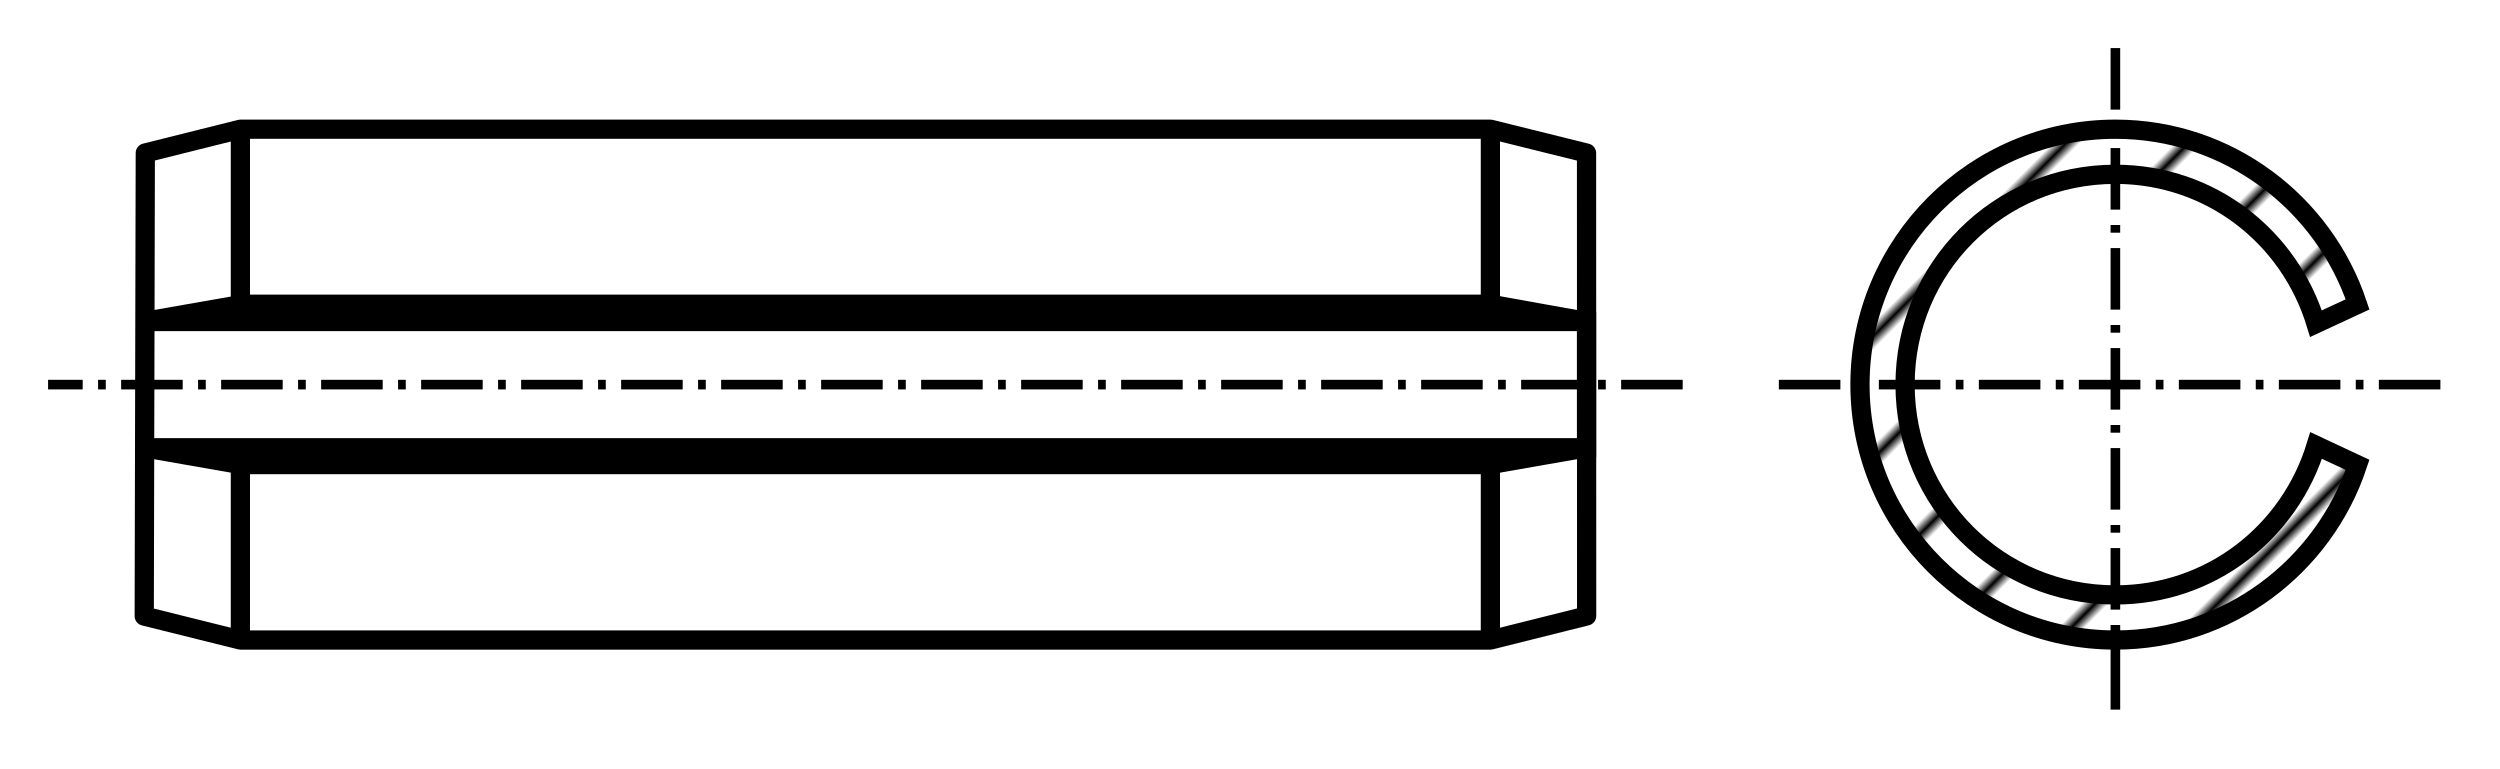 <?xml version="1.0" encoding="UTF-8" standalone="no"?>
<!-- Created with Inkscape (http://www.inkscape.org/) -->
<svg
   xmlns:dc="http://purl.org/dc/elements/1.1/"
   xmlns:cc="http://creativecommons.org/ns#"
   xmlns:rdf="http://www.w3.org/1999/02/22-rdf-syntax-ns#"
   xmlns:svg="http://www.w3.org/2000/svg"
   xmlns="http://www.w3.org/2000/svg"
   xmlns:xlink="http://www.w3.org/1999/xlink"
   xmlns:sodipodi="http://sodipodi.sourceforge.net/DTD/sodipodi-0.dtd"
   xmlns:inkscape="http://www.inkscape.org/namespaces/inkscape"
   width="260"
   height="80"
   id="svg2"
   sodipodi:version="0.32"
   inkscape:version="0.46"
   sodipodi:docname="Spring_pin_light_duty.svg"
   inkscape:output_extension="org.inkscape.output.svg.inkscape"
   version="1.0"
   style="display:inline">
  <defs
     id="defs4">
    <pattern
       inkscape:collect="always"
       xlink:href="#Strips1_8"
       id="pattern3905"
       patternTransform="matrix(0.707,0.707,-0.707,0.707,0,0)" />
    <pattern
       inkscape:collect="always"
       xlink:href="#pattern4969"
       id="pattern4996"
       patternTransform="matrix(0.425,0.425,-0.425,0.425,0,0)" />
    <pattern
       inkscape:collect="always"
       xlink:href="#pattern4957"
       id="pattern4969"
       patternTransform="matrix(0.425,0.425,-0.425,0.425,0,0)" />
    <pattern
       inkscape:collect="always"
       xlink:href="#Strips1_8"
       id="pattern4957"
       patternTransform="matrix(0.707,0.707,-0.707,0.707,0,0)" />
    <pattern
       inkscape:stockid="Stripes 1:8 45°"
       inkscape:collect="always"
       id="Strips1_8"
       patternUnits="userSpaceOnUse"
       width="9"
       height="200"
       patternTransform="rotate(45)">
      <rect
         id="oneStripe"
         style="fill:#000000;stroke:none"
         x="0"
         y="-0.5"
         width="1"
         height="201" />
    </pattern>
    <inkscape:perspective
       id="perspective4899"
       inkscape:persp3d-origin="372.04724 : 350.78739 : 1"
       inkscape:vp_z="744.09448 : 526.18109 : 1"
       inkscape:vp_y="0 : 1000 : 0"
       inkscape:vp_x="0 : 526.18109 : 1"
       sodipodi:type="inkscape:persp3d" />
  </defs>
  <sodipodi:namedview
     id="base"
     pagecolor="#ffffff"
     bordercolor="#666666"
     borderopacity="1.0"
     inkscape:pageopacity="0.0"
     inkscape:pageshadow="2"
     inkscape:zoom="3.1653846"
     inkscape:cx="130"
     inkscape:cy="42.405681"
     inkscape:document-units="px"
     inkscape:current-layer="layer1"
     showgrid="true"
     showguides="true"
     inkscape:guide-bbox="true"
     gridtolerance="5"
     objecttolerance="5"
     guidetolerance="5"
     inkscape:snap-global="true"
     showborder="true"
     inkscape:object-nodes="true"
     inkscape:object-paths="false">
    <inkscape:grid
       type="xygrid"
       id="grid2457"
       visible="true"
       enabled="true"
       spacingx="5px"
       spacingy="5px"
       originx="0px"
       dotted="false"
       empspacing="5" />
    <sodipodi:guide
       orientation="0,1"
       position="248.443,35.054"
       id="guide4915" />
    <sodipodi:guide
       orientation="0,1"
       position="40,66.562"
       id="40+53.125/2" />
    <sodipodi:guide
       orientation="0,1"
       position="40,13.438"
       id="40-53.125/2" />
    <sodipodi:guide
       orientation="0,1"
       position="248.487,44.988"
       id="guide4935" />
    <sodipodi:guide
       orientation="0,1"
       position="248.224,48.358"
       id="guide4937" />
    <sodipodi:guide
       orientation="0,1"
       position="248.487,33.435"
       id="guide4960" />
    <sodipodi:guide
       orientation="0,1"
       position="248.574,46.564"
       id="guide4962" />
    <sodipodi:guide
       orientation="0,1"
       position="248.443,31.684"
       id="guide4964" />
  </sodipodi:namedview>
  <g
     inkscape:label="Layer 1"
     inkscape:groupmode="layer"
     id="layer1"
     style="display:inline">
    <path
       style="fill:none;fill-rule:evenodd;stroke:#000000;stroke-width:2;stroke-linecap:butt;stroke-linejoin:miter;stroke-miterlimit:4;stroke-dasharray:none;stroke-opacity:1"
       d="M 25,13.438 L 25,31.642"
       id="path2463"
       sodipodi:nodetypes="cc" />
    <path
       style="fill:none;fill-rule:evenodd;stroke:#000000;stroke-width:1;stroke-linecap:butt;stroke-linejoin:miter;stroke-miterlimit:4;stroke-dasharray:6.4, 1.6, 0.8, 1.6;stroke-dashoffset:0;stroke-opacity:1"
       d="M 220,5 L 220,75"
       id="path3185"
       sodipodi:nodetypes="cc" />
    <path
       sodipodi:nodetypes="cc"
       id="path3187"
       d="M 185,40 L 255,40"
       style="fill:none;fill-rule:evenodd;stroke:#000000;stroke-width:1;stroke-linecap:butt;stroke-linejoin:miter;stroke-miterlimit:4;stroke-dasharray:6.4, 1.6, 0.8, 1.6;stroke-dashoffset:0;stroke-opacity:1" />
    <path
       style="fill:none;fill-rule:evenodd;stroke:#000000;stroke-width:1;stroke-linecap:butt;stroke-linejoin:miter;stroke-miterlimit:4;stroke-dasharray:6.4, 1.6, 0.8, 1.6;stroke-dashoffset:0;stroke-opacity:1"
       d="M 175,40 L 5,40"
       id="path3189"
       sodipodi:nodetypes="cc" />
    <path
       sodipodi:nodetypes="cc"
       id="path2397"
       d="M 155,13.438 L 155,31.642"
       style="fill:none;fill-rule:evenodd;stroke:#000000;stroke-width:2;stroke-linecap:butt;stroke-linejoin:miter;stroke-miterlimit:4;stroke-dasharray:none;stroke-opacity:1" />
    <path
       id="path2459"
       style="fill:none;fill-rule:evenodd;stroke:#000000;stroke-width:2;stroke-linecap:butt;stroke-linejoin:round;stroke-miterlimit:4;stroke-dasharray:none;stroke-opacity:1"
       d="M 25,66.562 L 15,64.072 L 15.111,15.91 L 25,13.438 L 155,13.438 L 165,15.92 L 165.011,64.06 L 155,66.562 L 25,66.562 z"
       sodipodi:nodetypes="ccccccccc" />
    <path
       style="fill:none;fill-rule:evenodd;stroke:#000000;stroke-width:2;stroke-linecap:butt;stroke-linejoin:miter;stroke-miterlimit:4;stroke-dasharray:none;stroke-opacity:1;display:inline"
       d="M 25,48.316 L 25,66.562"
       id="path4905"
       sodipodi:nodetypes="cc" />
    <path
       sodipodi:nodetypes="cc"
       id="path4907"
       d="M 155,48.316 L 155,66.562"
       style="fill:none;fill-rule:evenodd;stroke:#000000;stroke-width:2;stroke-linecap:butt;stroke-linejoin:miter;stroke-miterlimit:4;stroke-dasharray:none;stroke-opacity:1;display:inline" />
    <path
       id="path4909"
       style="fill:none;fill-rule:evenodd;stroke:#000000;stroke-width:2;stroke-linecap:butt;stroke-linejoin:miter;stroke-miterlimit:4;stroke-dasharray:none;stroke-opacity:1"
       d="M 15,33.436 L 165,33.436 L 165,46.565 L 15,46.565 M 15,33.436 L 25.219,31.642 L 155,31.642 L 165,33.436 L 165,46.565 L 155,48.316 L 25,48.316 L 15,46.565"
       sodipodi:nodetypes="cccccccccccc" />
    <path
       style="fill:url(#pattern3905);fill-opacity:1;fill-rule:evenodd;stroke:#000000;stroke-width:2;stroke-linecap:butt;stroke-linejoin:miter;stroke-miterlimit:4;stroke-dasharray:none;stroke-dashoffset:0;stroke-opacity:1"
       d="M 220,13.438 C 205.338,13.438 193.438,25.337 193.438,40 C 193.438,54.663 205.338,66.562 220,66.562 C 231.738,66.562 241.68,58.91 245.188,48.344 L 240.88,46.33 C 238.131,55.353 229.918,61.872 220,61.872 C 207.849,61.872 198.128,52.151 198.128,40 C 198.128,27.849 207.849,18.127 220,18.127 C 229.918,18.127 238.116,24.64 240.865,33.662 L 245.188,31.656 C 241.68,21.09 231.738,13.438 220,13.438 z"
       id="path4753"
       sodipodi:nodetypes="cssccsssccc" />
  </g>
  <g
     inkscape:groupmode="layer"
     id="layer2"
     inkscape:label="construction lines"
     style="display:none">
    <path
       sodipodi:type="arc"
       style="fill:none;fill-opacity:1;fill-rule:evenodd;stroke:#f20000;stroke-width:0.12;stroke-linecap:butt;stroke-linejoin:round;stroke-miterlimit:4;stroke-dasharray:none;stroke-dashoffset:0;stroke-opacity:1"
       id="d nominal"
       sodipodi:cx="255"
       sodipodi:cy="167.36218"
       sodipodi:rx="15"
       sodipodi:ry="15"
       d="M 270,167.362 A 15,15 0 1 1 240,167.362 A 15,15 0 1 1 270,167.362 z"
       transform="matrix(0,1.666,-1.666,0,498.833,-384.833)" />
    <path
       style="fill:none;fill-opacity:1;fill-rule:evenodd;stroke:#ff0000;stroke-width:0.2;stroke-linecap:butt;stroke-linejoin:miter;stroke-miterlimit:4;stroke-dasharray:none;stroke-opacity:1;display:inline"
       d="M 5,18.438 L 25,13.438"
       id="path4763" />
    <path
       style="fill:none;fill-opacity:1;fill-rule:evenodd;stroke:#ff0000;stroke-width:0.2;stroke-linecap:butt;stroke-linejoin:miter;stroke-miterlimit:4;stroke-dasharray:none;stroke-opacity:1;display:inline"
       d="M 25,66.562 L 5,61.562"
       id="path4765" />
    <path
       style="fill:none;fill-opacity:1;fill-rule:evenodd;stroke:#ff0000;stroke-width:0.2;stroke-linecap:butt;stroke-linejoin:miter;stroke-miterlimit:4;stroke-dasharray:none;stroke-opacity:1;display:inline"
       d="M 175,18.438 L 155,13.438"
       id="path4767" />
    <path
       style="fill:none;fill-opacity:1;fill-rule:evenodd;stroke:#ff0000;stroke-width:0.2;stroke-linecap:butt;stroke-linejoin:miter;stroke-miterlimit:4;stroke-dasharray:none;stroke-opacity:1;display:inline"
       d="M 155,66.562 L 175,61.562"
       id="path4769" />
    <path
       sodipodi:type="arc"
       style="opacity:1;fill:none;fill-opacity:1;fill-rule:evenodd;stroke:#ff0000;stroke-width:0.188;stroke-linecap:butt;stroke-linejoin:miter;stroke-miterlimit:4;stroke-dasharray:none;stroke-dashoffset:0;stroke-opacity:1;display:inline"
       id="d max"
       sodipodi:cx="220"
       sodipodi:cy="40"
       sodipodi:rx="25"
       sodipodi:ry="25"
       d="M 245,40 A 25,25 0 1 1 195,40 A 25,25 0 1 1 245,40 z"
       transform="matrix(1.062,0,0,1.062,-13.75,-2.5)" />
    <path
       sodipodi:type="arc"
       style="opacity:1;fill:none;fill-opacity:1;fill-rule:evenodd;stroke:#ff0000;stroke-width:0.184;stroke-linecap:butt;stroke-linejoin:miter;stroke-miterlimit:4;stroke-dasharray:none;stroke-dashoffset:0;stroke-opacity:1;display:inline"
       id="d inner"
       sodipodi:cx="220"
       sodipodi:cy="40"
       sodipodi:rx="20"
       sodipodi:ry="20"
       d="M 240,40 A 20,20 0 1 1 200,40 A 20,20 0 1 1 240,40 z"
       transform="matrix(1.088,0,0,1.088,-19.462,-3.533)" />
  </g>
</svg>
